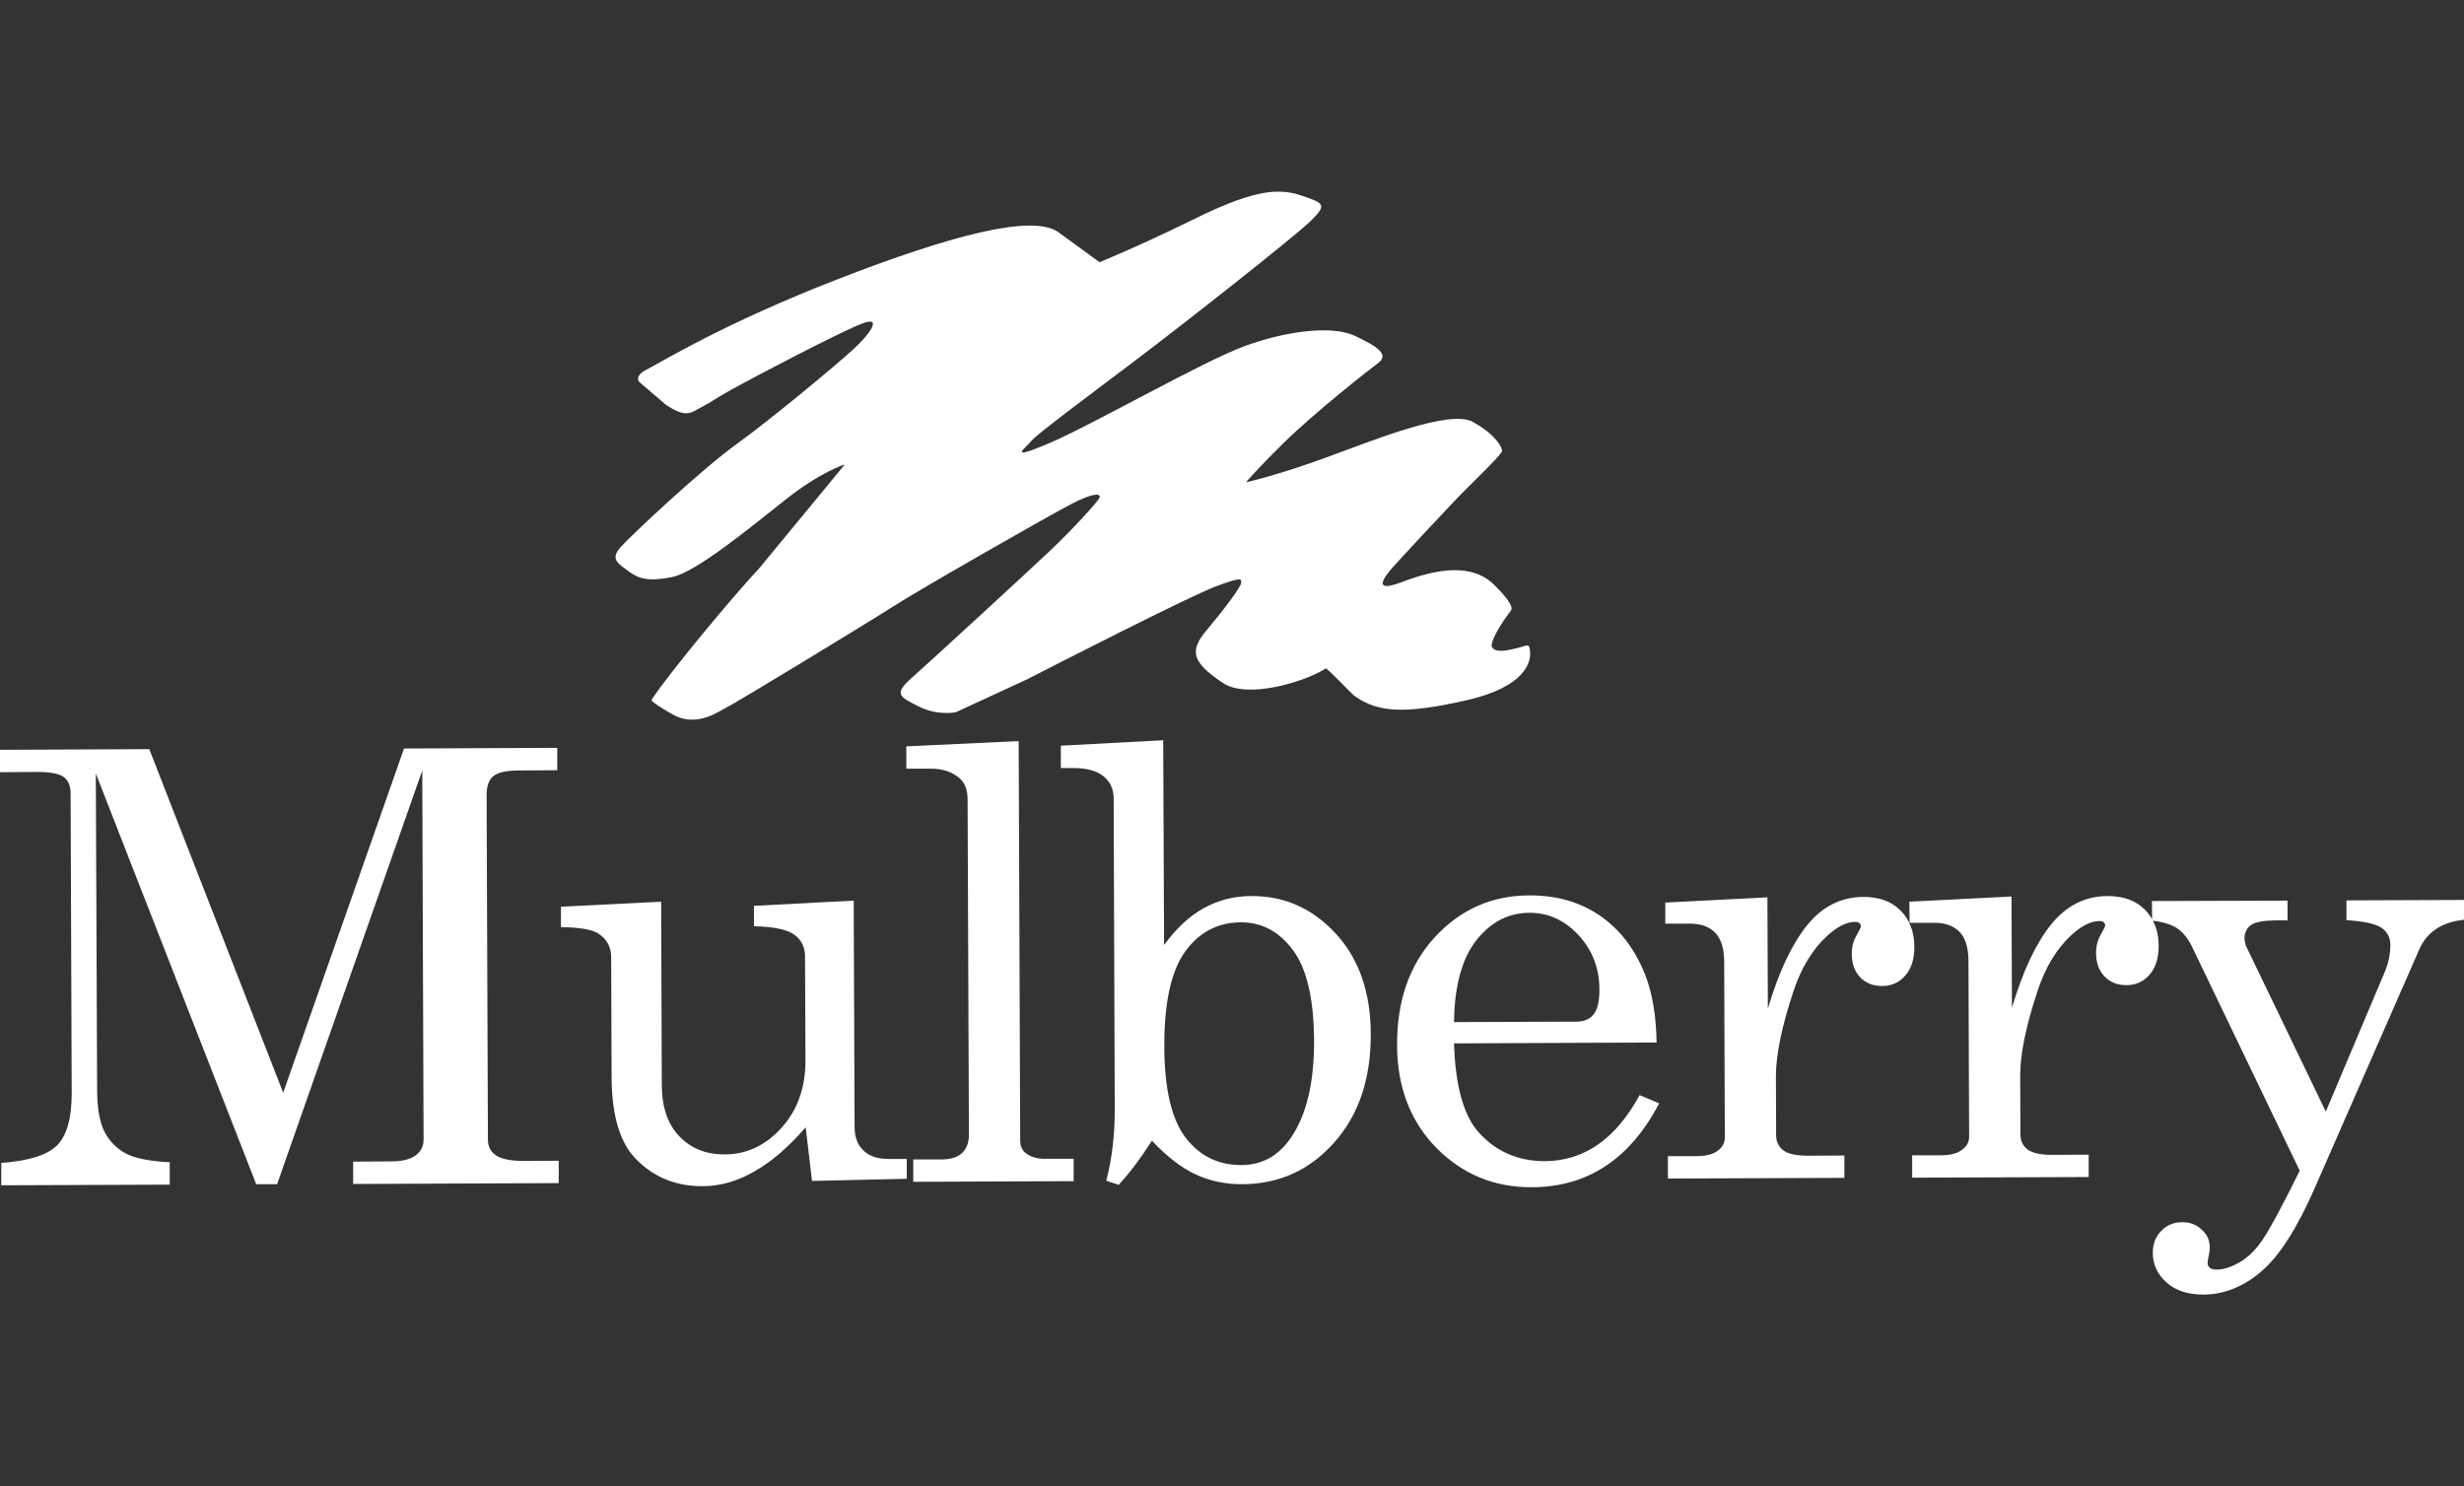 <?xml version="1.0" encoding="utf-8"?>
<!-- Generator: Adobe Illustrator 16.0.0, SVG Export Plug-In . SVG Version: 6.00 Build 0)  -->
<!DOCTYPE svg PUBLIC "-//W3C//DTD SVG 1.1//EN" "http://www.w3.org/Graphics/SVG/1.1/DTD/svg11.dtd">
<svg version="1.1" id="Layer_1" xmlns="http://www.w3.org/2000/svg" xmlns:xlink="http://www.w3.org/1999/xlink" x="0px" y="0px"
	 width="338.311px" height="204.094px" viewBox="0 0 338.311 204.094" enable-background="new 0 0 338.311 204.094"
	 xml:space="preserve">
<rect x="0" y="0" width="338.311" height="204.094" fill="#333333" stroke="none"/>
<g>
	<path fill="#FFFFFF" d="M68.126,158.684c-0.746-0.508-1.134-1.225-1.134-2.18l-0.179-47.268c0-1.254,0.298-2.148,0.925-2.656
		s1.82-0.777,3.641-0.777l5.133-0.029v-3.074l-21.038,0.09l-16.593,47.27l-18.382-47.18l-20.502,0.09v3.074l5.193-0.031
		c1.73,0,2.924,0.24,3.551,0.688s0.955,1.223,0.955,2.238l0.149,41.182c0,3.432-0.657,5.789-2,7.162
		c-1.343,1.342-3.909,2.148-7.669,2.416v3.074l23.127-0.09v-3.072c-2.835-0.15-4.894-0.568-6.117-1.254
		c-1.224-0.688-2.179-1.672-2.835-2.926c-0.656-1.283-1.015-3.223-1.015-5.789l-0.18-43.42l22.023,56.402h2.865l19.934-56.82
		l0.18,50.732c0,0.865-0.358,1.58-1.074,2.117c-0.717,0.537-1.82,0.836-3.343,0.836l-5.252,0.031v3.072l28.23-0.119v-3.074
		l-4.715,0.031C70.186,159.43,68.872,159.189,68.126,158.684z"/>
	<path fill="#FFFFFF" d="M118.589,158.027c-0.836-0.777-1.254-1.852-1.254-3.283l-0.119-31.064l-13.697,0.715v2.805
		c2.716,0.061,4.565,0.447,5.551,1.166c0.984,0.715,1.462,1.73,1.462,3.014l0.06,14.234c0,3.67-1.045,6.742-3.223,9.191
		c-2.179,2.445-4.805,3.729-7.908,3.729c-2.507,0-4.565-0.805-6.178-2.477c-1.611-1.672-2.417-4.027-2.417-7.102l-0.09-25.127
		l-13.757,0.688v2.805c2.566,0.029,4.268,0.326,5.104,0.865c1.193,0.746,1.79,1.85,1.79,3.313l0.06,16.473
		c0.03,5.43,1.224,9.279,3.671,11.518c2.388,2.299,5.342,3.432,8.863,3.402c2.417,0,4.774-0.686,7.132-2.059
		c2.357-1.344,4.686-3.373,6.982-6.027l0.866,7.369l13.011-0.297v-2.717h-2.447C120.558,159.16,119.395,158.803,118.589,158.027z"/>
	<path fill="#FFFFFF" d="M140.79,158.326c-0.477-0.42-0.716-0.986-0.716-1.73l-0.209-54.82l-15.428,0.717v3.072h3.491
		c1.492,0,2.775,0.418,3.79,1.283c0.746,0.627,1.134,1.611,1.134,2.955l0.18,46.016c0,1.074-0.299,1.91-0.926,2.508
		c-0.627,0.596-1.552,0.895-2.835,0.895h-3.879v3.074l22.022-0.09v-3.074h-4.088C142.343,159.131,141.507,158.863,140.79,158.326z"
		/>
	<path fill="#FFFFFF" d="M171.797,123.053c-2.358,0-4.537,0.566-6.536,1.67c-1.999,1.105-3.79,2.807-5.432,5.045l-0.119-28.111
		l-14.056,0.746v3.072h1.761c1.761,0,3.104,0.359,4.059,1.105s1.433,1.789,1.433,3.104l0.149,42.764
		c0,3.371-0.358,6.594-1.164,9.697l1.701,0.566c1.462-1.58,2.984-3.58,4.565-6.057c2.06,2.178,4.059,3.729,5.998,4.625
		c1.94,0.895,4.089,1.373,6.476,1.344c5.014-0.031,9.193-1.941,12.564-5.73c3.371-3.791,5.043-8.773,5.012-14.951
		c-0.027-5.67-1.609-10.266-4.803-13.727S176.362,123.023,171.797,123.053z M177.228,156.266c-1.701,2.477-3.969,3.73-6.805,3.73
		c-3.133,0-5.67-1.223-7.609-3.73c-1.939-2.506-2.925-6.654-2.954-12.475c-0.03-6.115,0.955-10.504,2.895-13.158
		c1.939-2.656,4.506-3.971,7.64-3.971c2.865,0,5.223,1.254,7.133,3.82s2.863,6.715,2.895,12.414
		C180.45,148.686,179.376,153.133,177.228,156.266z"/>
	<path fill="#FFFFFF" d="M322.169,123.648v2.715c2.416,0.15,3.998,0.508,4.805,1.045c0.805,0.537,1.223,1.344,1.223,2.328
		c0,1.314-0.268,2.627-0.865,3.969l-7.998,18.949l-10.951-22.738c-0.119-0.357-0.209-0.717-0.209-1.045
		c0-0.775,0.299-1.402,0.865-1.82s1.701-0.627,3.313-0.656h1.73v-2.715l-18.621,0.059l0.027,2.504
		c-0.275-0.488-0.609-0.938-1.012-1.34c-1.254-1.254-2.953-1.85-5.072-1.85c-3.105,0-5.701,1.313-7.789,3.908
		c-2.09,2.598-3.881,6.416-5.373,11.43l-0.059-15.279l-14.025,0.717l0.029,2.895h3.402c1.492,0,2.656,0.418,3.461,1.254
		c0.807,0.836,1.225,2.178,1.225,4.027l0.088,24.113c0,0.717-0.326,1.313-0.984,1.789c-0.656,0.508-1.641,0.746-2.953,0.746h-3.881
		v3.074l24.232-0.088v-3.074l-4.953,0.029c-1.613,0-2.746-0.238-3.402-0.717c-0.656-0.477-1.014-1.193-1.014-2.088l-0.031-8.117
		c0-2.955,0.805-6.863,2.447-11.787c1.074-3.164,2.596-5.641,4.566-7.461c1.432-1.313,2.715-1.939,3.85-1.939
		c0.535,0,0.775,0.209,0.805,0.598c0,0.148-0.209,0.564-0.596,1.252c-0.449,0.777-0.658,1.611-0.658,2.508
		c0,1.371,0.389,2.445,1.164,3.252c0.777,0.807,1.762,1.193,3.016,1.193c1.283,0,2.328-0.477,3.162-1.432
		c0.836-0.955,1.254-2.268,1.254-3.939c0-1.328-0.268-2.486-0.783-3.477c1.465,0.184,2.564,0.537,3.35,1.059
		c0.775,0.537,1.432,1.344,1.969,2.418l14.832,30.855c-2.418,4.895-4.119,8.059-5.104,9.49c-0.984,1.434-2.059,2.477-3.193,3.104
		c-1.133,0.656-2.178,0.984-3.072,0.984c-0.867,0-1.283-0.328-1.283-0.955c0-0.178,0.059-0.477,0.148-0.895
		c0.119-0.508,0.148-0.926,0.148-1.225c0-0.953-0.357-1.76-1.104-2.416c-0.715-0.686-1.611-1.016-2.656-1.016
		c-1.164,0-2.148,0.389-2.895,1.193c-0.775,0.777-1.164,1.791-1.164,3.016c0,1.611,0.656,2.982,1.91,4.088s2.924,1.641,5.014,1.641
		c2.865,0,5.521-1.074,7.998-3.193c2.447-2.088,4.895-5.908,7.311-11.43l14.324-32.705c1.045-2.447,3.104-3.82,6.178-4.148v-2.717
		L322.169,123.648z"/>
	<path fill="#FFFFFF" d="M212.112,159.459c-3.67,0-6.715-1.313-9.102-3.969c-2.088-2.357-3.193-6.447-3.371-12.205l27.813-0.119
		c-0.061-3.76-0.598-6.863-1.582-9.34c-1.402-3.521-3.463-6.207-6.207-8.088c-2.746-1.881-6-2.805-9.76-2.775
		c-5.102,0.029-9.398,1.939-12.891,5.729c-3.492,3.791-5.223,8.744-5.193,14.893c0.031,5.699,1.822,10.385,5.373,14.025
		c3.58,3.641,7.967,5.461,13.16,5.432c7.639-0.031,13.457-3.881,17.457-11.52l-2.686-1.135
		C221.841,156.414,217.515,159.43,212.112,159.459z M202.712,129.111c2-2.508,4.416-3.76,7.313-3.76
		c2.566,0,4.805,1.012,6.713,3.072c1.91,2.059,2.865,4.566,2.865,7.52c0,1.582-0.268,2.717-0.805,3.373s-1.314,0.984-2.328,0.984
		l-16.83,0.061C199.698,135.377,200.743,131.617,202.712,129.111z"/>
	<path fill="#FFFFFF" d="M260.933,125.021c-1.252-1.252-2.953-1.85-5.043-1.85c-3.104,0-5.699,1.313-7.787,3.91
		c-2.09,2.594-3.881,6.414-5.373,11.428l-0.061-15.279l-14.023,0.717v2.895h3.402c1.492,0,2.654,0.418,3.461,1.254
		c0.805,0.836,1.223,2.178,1.223,4.029l0.09,24.111c0,0.717-0.328,1.313-0.984,1.791c-0.656,0.506-1.643,0.746-2.955,0.746h-3.879
		v3.074l24.23-0.092v-3.072l-4.953,0.029c-1.611,0-2.746-0.238-3.4-0.717c-0.658-0.477-1.016-1.193-1.016-2.088l-0.029-8.117
		c0-2.924,0.805-6.863,2.445-11.787c1.076-3.164,2.598-5.641,4.566-7.461c1.432-1.313,2.715-1.939,3.85-1.939
		c0.537,0,0.777,0.209,0.805,0.596c0,0.15-0.207,0.568-0.596,1.254c-0.447,0.775-0.656,1.611-0.656,2.508
		c0,1.373,0.389,2.447,1.164,3.252c0.775,0.807,1.76,1.193,3.014,1.193c1.283,0,2.328-0.479,3.162-1.432
		c0.836-0.955,1.254-2.27,1.254-3.939C262.843,127.945,262.187,126.275,260.933,125.021z"/>
	<path fill="#FFFFFF" d="M86.329,78.469c1.343,1.014,2.716,1.432,5.969,0.775s10.653-6.744,15.548-10.623
		c4.894-3.879,8.146-4.834,8.146-4.834l-11.758,14.264c-3.432,3.641-12.384,14.383-14.771,18.055
		c-0.149,0.268,2.388,1.73,3.044,2.088c3.342,1.762,6.386-0.656,7.312-1.074c0.925-0.418,18.771-11.25,22.739-13.787
		c3.969-2.535,21.307-12.443,24.529-14.113c3.253-1.701,4.089-1.404,3.88-0.867c-0.209,0.508-3.641,4.299-6.864,7.342
		c-3.223,3.045-16.264,15.041-18.859,17.338c-2.597,2.299-1.761,2.627,0.865,3.969c2.626,1.344,5.133,0.807,5.133,0.807l9.818-4.537
		c3.641-1.879,22.231-11.369,25.872-12.742c3.671-1.373,3.552-1.045,3.462-0.418c-0.119,0.627-2.298,3.553-4.686,6.387
		c-2.387,2.836-2.179,4.387,2.238,7.311c3.344,2.209,11.191-0.148,14.115-2.029c1.164,0.926,3.373,3.402,4,3.85
		c3.133,2.18,6.684,2.477,15.158,0.568c8.475-1.91,8.982-5.461,8.863-6.715s-0.328-0.836-1.672-0.508
		c-1.342,0.328-3.014,0.746-3.551-0.09c-0.357-0.596,1.135-3.162,2.598-5.043c0.506-0.656-1.434-2.686-2.328-3.551
		c-2.984-2.924-7.639-2.268-12.652-0.357s-1.463-1.791-0.627-2.717c0.836-0.924,5.43-5.879,7.818-8.385
		c2.387-2.506,6.564-6.387,6.564-6.924s-0.865-2.207-3.998-3.969c-3.164-1.76-13.488,2.447-20.174,4.895
		c-6.684,2.447-10.982,3.402-10.982,3.402s1.166-1.463,5.225-5.461c4.059-4,11.369-9.76,12.92-10.924
		c1.582-1.162-0.119-2.297-3.252-3.76c-3.164-1.432-9.342-0.656-15.07,1.434c-5.73,2.088-20.949,10.832-26.918,13.369
		c-5.968,2.535-3.044,0.537-2.417-0.299s7.4-5.879,14.085-10.922s22.322-17.338,24.412-19.428c2.088-2.119,1.879-2.328-1.582-3.461
		c-3.461-1.135-7.223-0.299-14.743,3.402c-7.52,3.699-12.771,5.818-12.771,5.818l-5.729-4.178c-3.581-2.387-14.443,0.389-30.2,6.506
		S90.627,49.82,88.746,50.775c-1.88,0.955-0.835,1.791-0.954,1.701l3.67,3.133c2.835,1.881,3.402,1.045,4.805,0.328
		c1.88-0.984,1.343-0.865,4.178-2.445c2.835-1.582,15.13-8.027,17.965-9.072c2.806-1.074,1.045,1.461-1.253,3.551
		c-2.298,2.119-11.37,9.668-16.056,13.041c-4.685,3.371-14.473,12.504-15.935,14.174C83.703,76.857,84.986,77.453,86.329,78.469z"/>
</g>
</svg>
